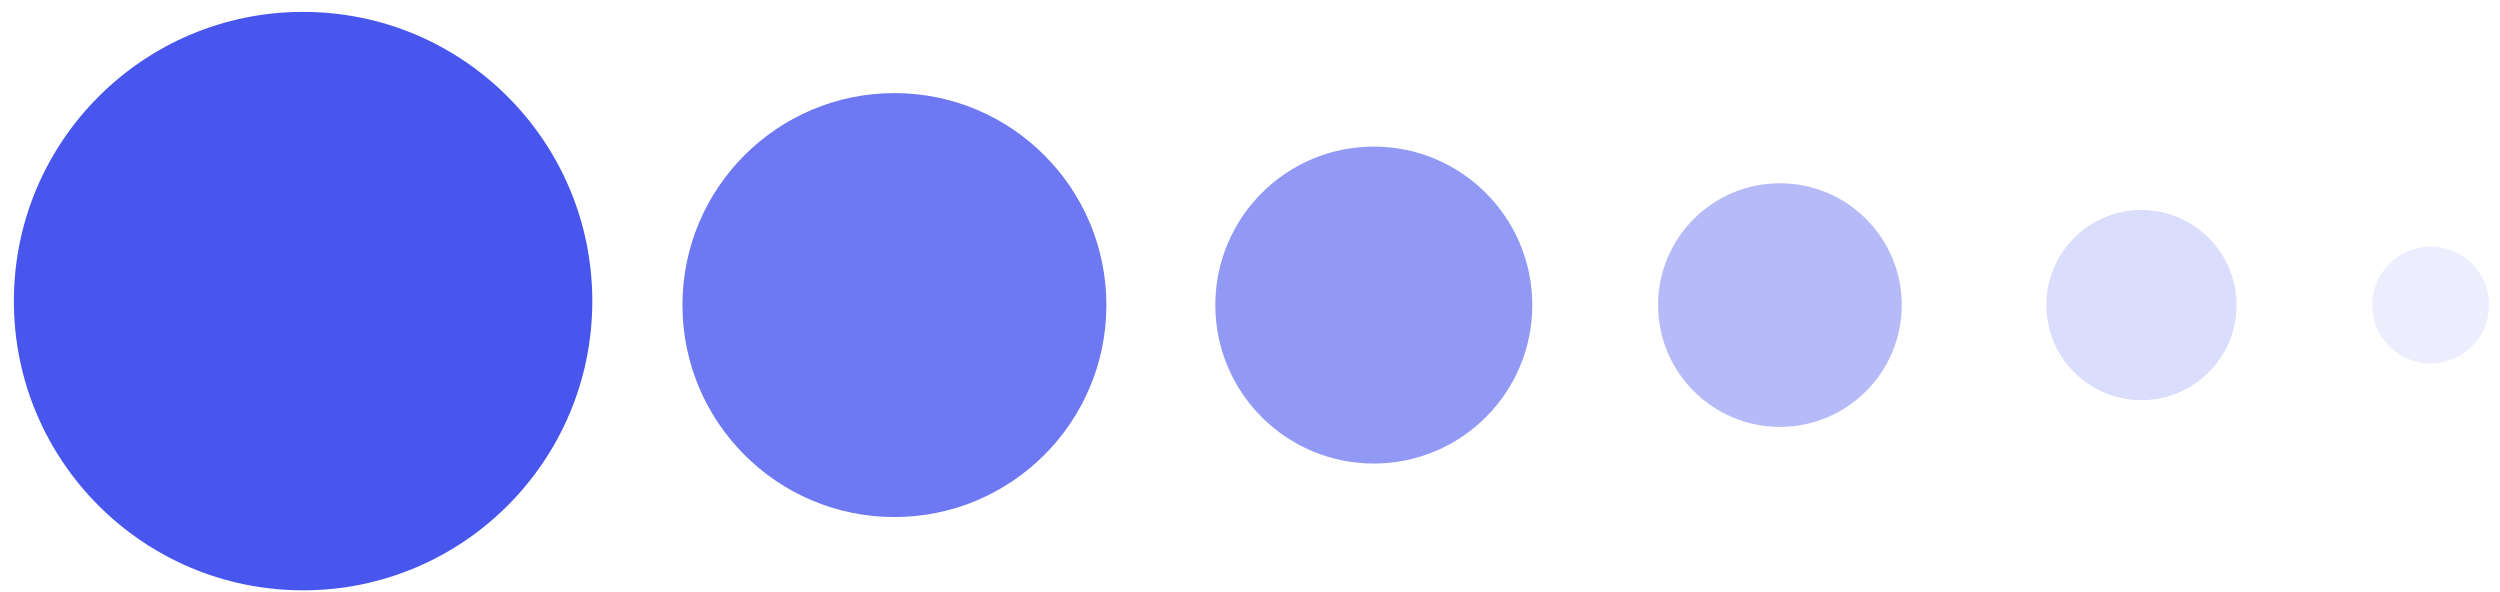 <?xml version="1.0" encoding="utf-8"?>
<!-- Generator: Adobe Illustrator 24.3.0, SVG Export Plug-In . SVG Version: 6.00 Build 0)  -->
<svg version="1.1" id="Layer_1" xmlns="http://www.w3.org/2000/svg" xmlns:xlink="http://www.w3.org/1999/xlink" x="0px" y="0px"
	 viewBox="0 0 252.4 59.8" style="enable-background:new 0 0 252.4 59.8;" xml:space="preserve">
<style type="text/css">
	.st0{fill:#4956EE;}
	.st1{opacity:0.8;fill:#4956EE;enable-background:new    ;}
	.st2{opacity:0.6;fill:#4956EE;enable-background:new    ;}
	.st3{opacity:0.4;fill:#4956EE;enable-background:new    ;}
	.st4{opacity:0.2;fill:#4956EE;enable-background:new    ;}
	.st5{opacity:0.1;fill:#4956EE;enable-background:new    ;}
</style>
<circle class="st0" cx="30.6" cy="30.4" r="29.2"/>
<circle class="st1" cx="90.3" cy="30.8" r="21.4"/>
<circle class="st2" cx="138.7" cy="30.8" r="16"/>
<circle class="st3" cx="179.7" cy="30.8" r="12.3"/>
<circle class="st4" cx="216.2" cy="30.8" r="9.6"/>
<circle class="st5" cx="245.4" cy="30.8" r="5.9"/>
</svg>
